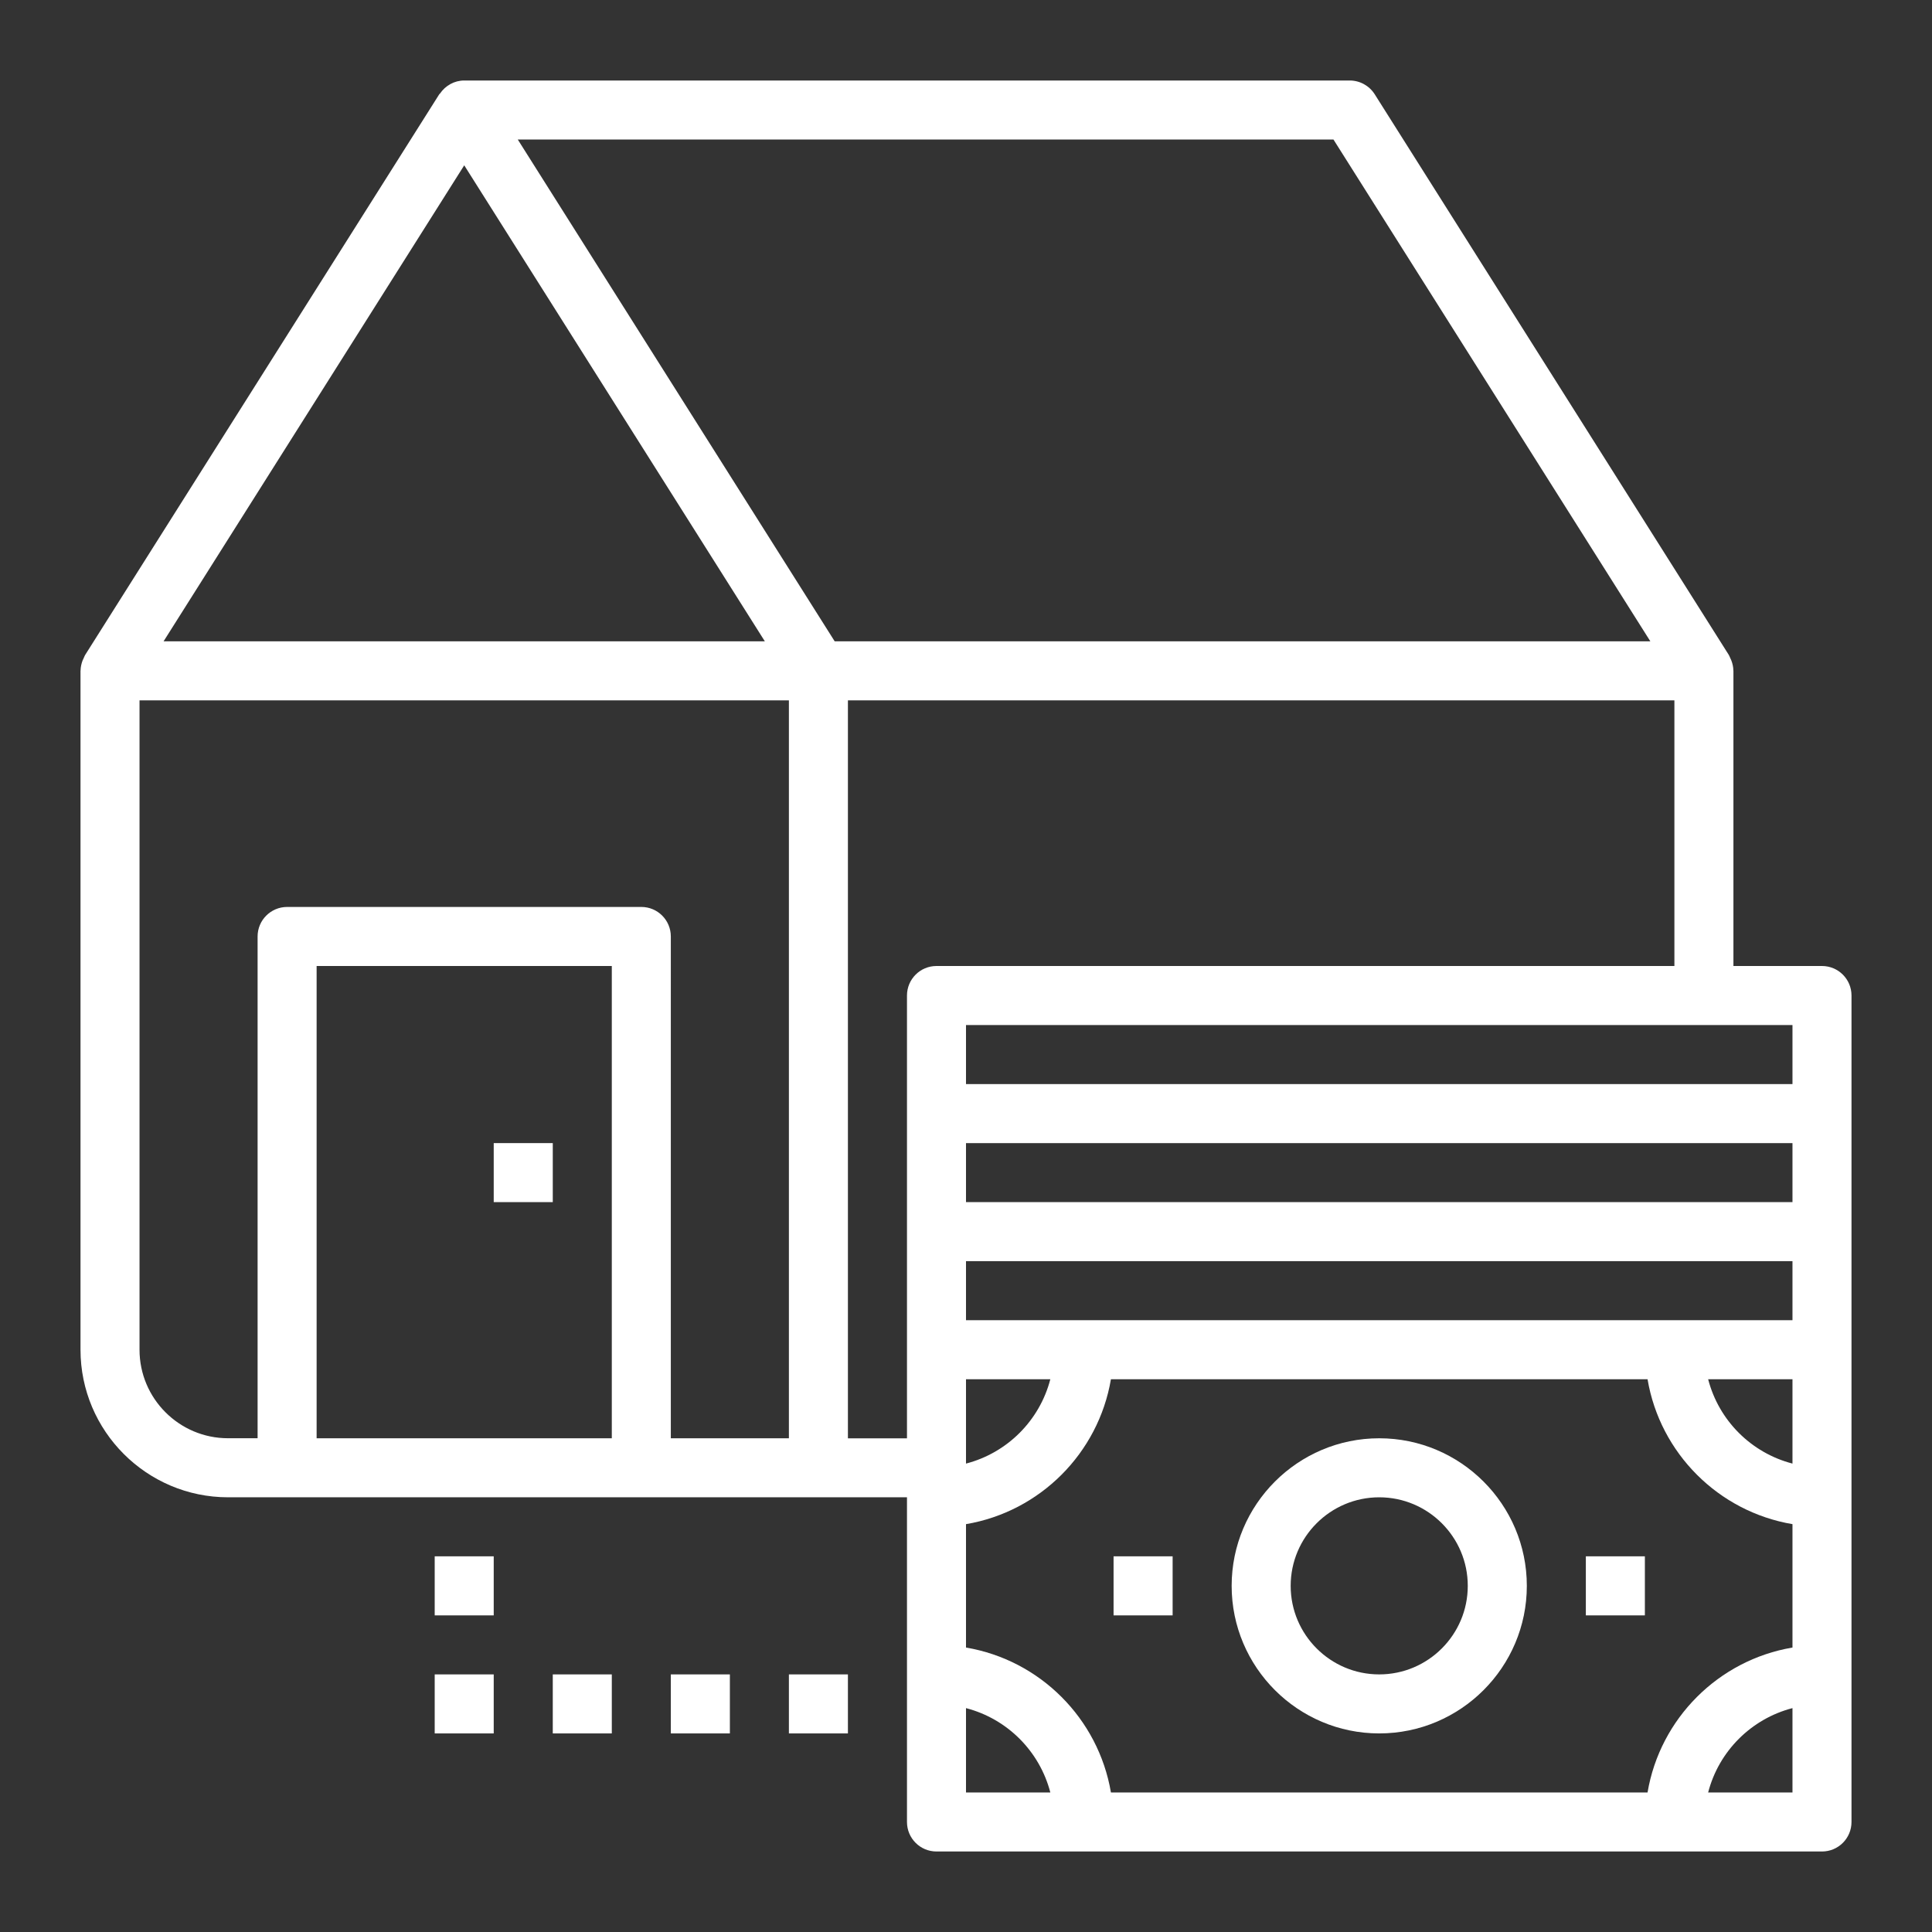 <?xml version="1.0" encoding="utf-8"?>
<!-- Generator: Adobe Illustrator 16.0.0, SVG Export Plug-In . SVG Version: 6.00 Build 0)  -->
<!DOCTYPE svg PUBLIC "-//W3C//DTD SVG 1.1//EN" "http://www.w3.org/Graphics/SVG/1.1/DTD/svg11.dtd">
<svg version="1.1" id="Calque_1" xmlns="http://www.w3.org/2000/svg" xmlns:xlink="http://www.w3.org/1999/xlink" x="0px" y="0px"
	 width="60px" height="60px" viewBox="0 0 60 60" enable-background="new 0 0 60 60" xml:space="preserve">
<rect x="0" y="0" width="60" height="60" fill="#333333" stroke="none"/>
<g>
	<path fill="#FFFFFF" d="M42.833,44.667c-2.526,0-4.583,2.056-4.583,4.583s2.057,4.583,4.583,4.583c2.527,0,4.584-2.056,4.584-4.583
		S45.36,44.667,42.833,44.667z M42.833,52c-1.516,0-2.75-1.233-2.75-2.75s1.234-2.75,2.75-2.75c1.517,0,2.75,1.233,2.75,2.75
		S44.35,52,42.833,52z"/>
	<rect x="49.25" y="48.333" fill="#FFFFFF" width="1.833" height="1.834"/>
	<rect x="34.583" y="48.333" fill="#FFFFFF" width="1.834" height="1.834"/>
	<path fill="#FFFFFF" d="M56.583,30h-2.75v-9.167c0-0.004-0.002-0.006-0.002-0.011c-0.001-0.106-0.024-0.21-0.063-0.312
		c-0.011-0.027-0.023-0.05-0.034-0.075c-0.016-0.031-0.024-0.063-0.042-0.092l-11-17.417C42.523,2.661,42.231,2.5,41.917,2.5h-27.5
		c-0.307,0-0.584,0.158-0.754,0.407c-0.006,0.009-0.017,0.011-0.021,0.02l-11,17.417c-0.018,0.029-0.027,0.062-0.042,0.092
		c-0.012,0.025-0.024,0.048-0.035,0.075c-0.038,0.101-0.061,0.206-0.063,0.312c0,0.004-0.002,0.007-0.002,0.011v21.083
		c0,2.526,2.057,4.583,4.583,4.583h1.834h11h5.5h2.75v10.083c0,0.507,0.41,0.917,0.916,0.917h27.5c0.507,0,0.917-0.41,0.917-0.917
		V41.917V38.25v-3.667v-3.667C57.5,30.41,57.09,30,56.583,30z M55.667,45.453c-1.282-0.333-2.287-1.337-2.619-2.62h2.619V45.453z
		 M51.166,55.667H34.501c-0.389-2.298-2.203-4.113-4.501-4.501v-3.832c2.298-0.388,4.112-2.203,4.501-4.501h16.665
		c0.388,2.298,2.202,4.113,4.501,4.501v3.832C53.368,51.554,51.554,53.369,51.166,55.667z M55.667,37.333H30V35.5h25.667V37.333z
		 M30,42.833h2.619c-0.333,1.283-1.337,2.287-2.619,2.62V42.833z M30,41v-1.833h25.667V41H30z M55.667,33.667H30v-1.833h22.917h2.75
		V33.667z M51.253,19.917H25.922L16.08,4.333h25.332L51.253,19.917z M14.417,5.134l9.336,14.783H5.08L14.417,5.134z M4.333,41.917
		V21.75H24.5v22.917h-3.667V29.083c0-0.507-0.41-0.917-0.916-0.917h-11C8.41,28.167,8,28.577,8,29.083v15.583H7.083
		C5.567,44.667,4.333,43.433,4.333,41.917z M9.833,44.667V30H19v14.667H9.833z M26.333,44.667V21.75H52V30H29.083
		c-0.506,0-0.916,0.41-0.916,0.917v3.667v3.667v3.667v2.75H26.333z M30,53.047c1.282,0.333,2.286,1.337,2.619,2.62H30V53.047z
		 M53.048,55.667c0.332-1.283,1.337-2.287,2.619-2.62v2.62H53.048z"/>
	<rect x="13.5" y="48.333" fill="#FFFFFF" width="1.833" height="1.834"/>
	<rect x="13.5" y="52" fill="#FFFFFF" width="1.833" height="1.833"/>
	<rect x="17.167" y="52" fill="#FFFFFF" width="1.833" height="1.833"/>
	<rect x="20.833" y="52" fill="#FFFFFF" width="1.834" height="1.833"/>
	<rect x="24.5" y="52" fill="#FFFFFF" width="1.833" height="1.833"/>
	<rect x="15.333" y="35.5" fill="#FFFFFF" width="1.834" height="1.833"/>
</g>
</svg>
